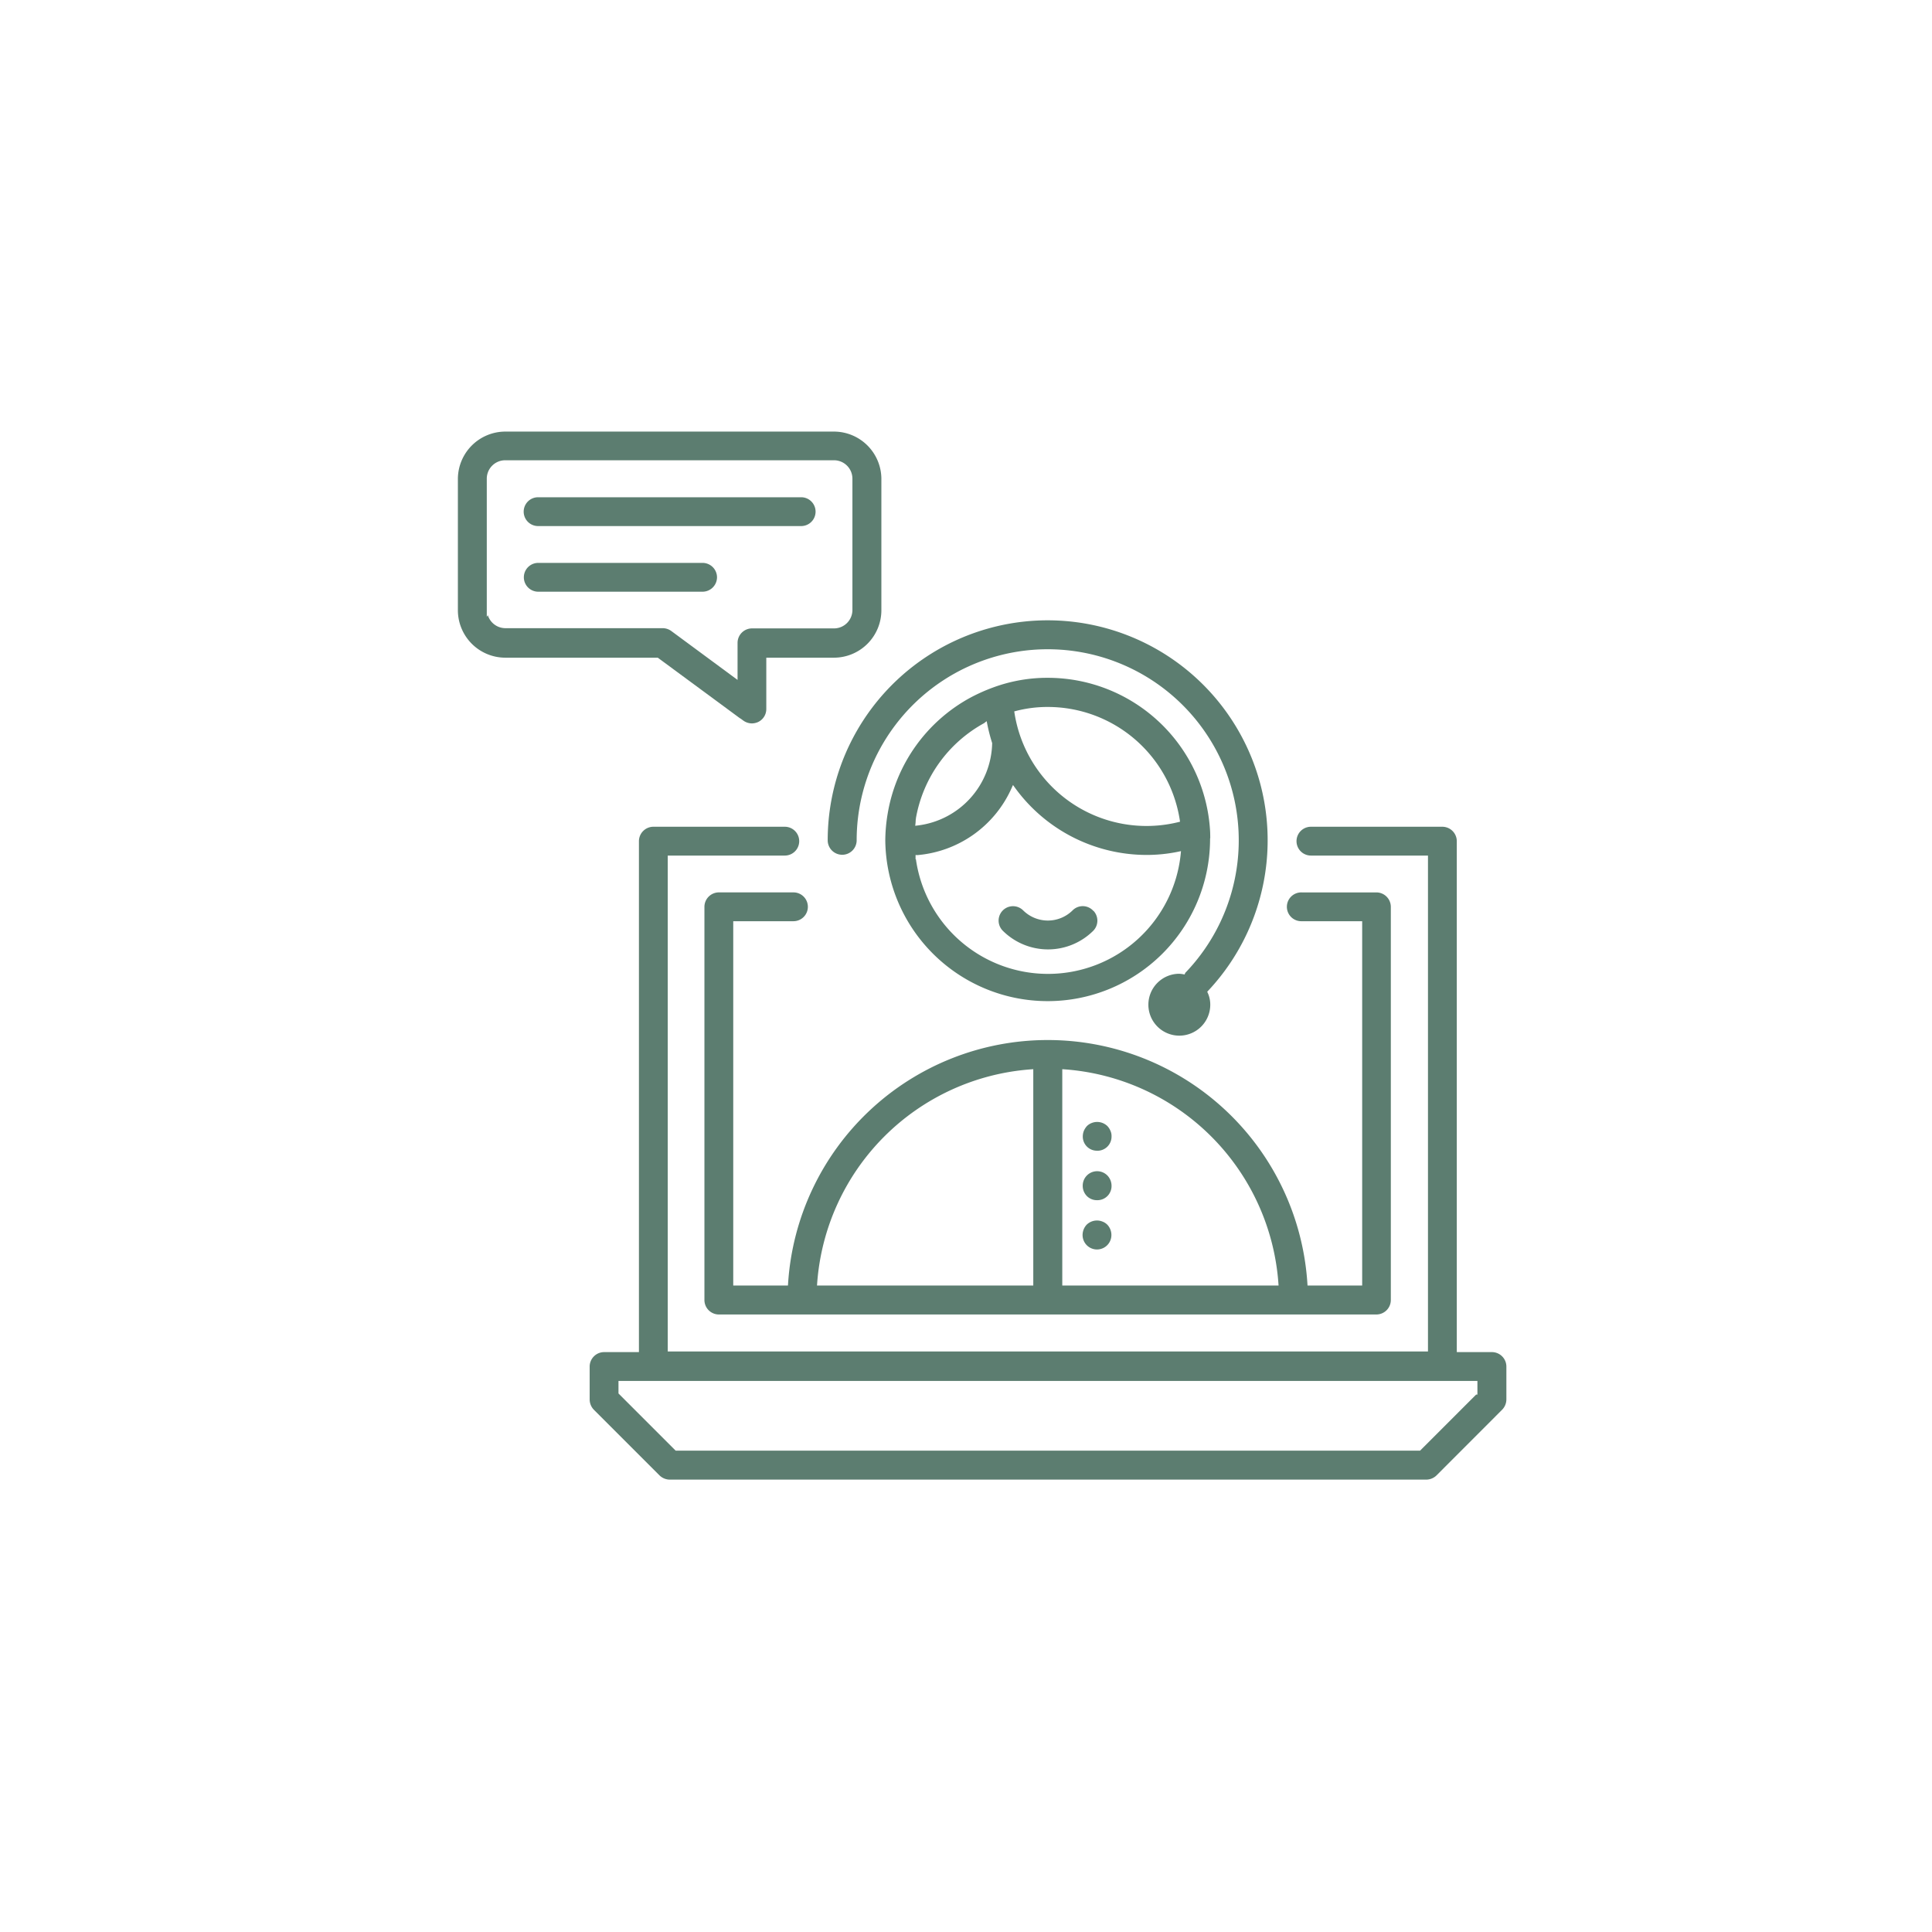 <svg xmlns="http://www.w3.org/2000/svg" xmlns:xlink="http://www.w3.org/1999/xlink" width="120" height="120" viewBox="0 0 120 120">
  <defs>
    <clipPath id="clip-path">
      <rect id="Rectangle_208" data-name="Rectangle 208" width="120" height="120" transform="translate(901 3420)" fill="#fff" stroke="#707070" stroke-width="1"/>
    </clipPath>
    <filter id="Ellipse_229" x="0" y="0" width="120" height="120" filterUnits="userSpaceOnUse">
      <feOffset input="SourceAlpha"/>
      <feGaussianBlur stdDeviation="1.956" result="blur"/>
      <feFlood flood-color="#67696f" flood-opacity="0.302"/>
      <feComposite operator="in" in2="blur"/>
      <feComposite in="SourceGraphic"/>
    </filter>
  </defs>
  <g id="Mask_Group_92" data-name="Mask Group 92" transform="translate(-901 -3420)" clip-path="url(#clip-path)">
    <g id="TS_RPO_120x120_icons-Set2_FullService-icon" transform="translate(902.457 3421.34)">
      <g transform="matrix(1, 0, 0, 1, -1.46, -1.34)" filter="url(#Ellipse_229)">
        <circle id="Ellipse_229-2" data-name="Ellipse 229" cx="54.133" cy="54.133" r="54.133" transform="translate(5.87 5.87)" fill="#fff"/>
      </g>
      <g id="Group_216" data-name="Group 216">
        <path id="Path_633" data-name="Path 633" d="M91.193,82.52H89.149V50.906a1.022,1.022,0,0,0-1.017-1.017H79.967a1.017,1.017,0,0,0,0,2.034h7.148V82.48H40.14V51.923h7.148a1.017,1.017,0,0,0,0-2.034H39.123a1.022,1.022,0,0,0-1.017,1.017V82.52H36.063a1.022,1.022,0,0,0-1.017,1.017V85.58a1.046,1.046,0,0,0,.293.724l4.087,4.087a1.046,1.046,0,0,0,.724.293H87.125a1.046,1.046,0,0,0,.724-.293L91.936,86.3a1.046,1.046,0,0,0,.293-.724V83.537a1.022,1.022,0,0,0-1.017-1.017h0Zm-1.017,2.64-3.481,3.481H40.561L37.08,85.16v-.606H90.186v.606Z" fill="#5c7d70" stroke="#fff" stroke-width="0.244"/>
        <path id="Path_634" data-name="Path 634" d="M66.688,70.257a1,1,0,0,0,1.017-1.017.9.9,0,0,0-.078-.391,1.081,1.081,0,0,0-.215-.332A1.038,1.038,0,0,0,66.3,68.3a.976.976,0,0,0-.332.215,1.211,1.211,0,0,0-.215.332,1.073,1.073,0,0,0-.078.391,1,1,0,0,0,1.017,1.017Z" fill="#5c7d70" stroke="#fff" stroke-width="0.244"/>
        <path id="Path_635" data-name="Path 635" d="M66.688,73.328a1,1,0,0,0,1.017-1.017,1.046,1.046,0,0,0-.293-.724,1.017,1.017,0,0,0-1.741.724,1.021,1.021,0,0,0,.293.724,1,1,0,0,0,.724.293h0Z" fill="#5c7d70" stroke="#fff" stroke-width="0.244"/>
        <path id="Path_636" data-name="Path 636" d="M67.07,74.423a1.038,1.038,0,0,0-1.115.215,1.064,1.064,0,0,0-.293.724,1.021,1.021,0,0,0,.293.724,1.017,1.017,0,0,0,1.741-.724,1.046,1.046,0,0,0-.293-.724.976.976,0,0,0-.332-.215Z" fill="#5c7d70" stroke="#fff" stroke-width="0.244"/>
        <path id="Path_637" data-name="Path 637" d="M73.836,50.857c0-.2,0-.391-.01-.587a10.223,10.223,0,0,0-10.2-9.632,9.809,9.809,0,0,0-3.383.587,11.226,11.226,0,0,0-1.457.645,10.222,10.222,0,0,0-5.231,7.324,10.4,10.4,0,0,0-.147,1.662,10.209,10.209,0,0,0,20.417,0h0ZM71.7,49.606a8.178,8.178,0,0,1-10.023-6.669,7.691,7.691,0,0,1,1.946-.244A8.175,8.175,0,0,1,71.7,49.606ZM59.746,43.67a11.274,11.274,0,0,0,.3,1.164,5.141,5.141,0,0,1-4.518,4.977c.01-.088.01-.2.02-.284a8.272,8.272,0,0,1,4.185-5.847h0Zm-4.214,8.224a7.184,7.184,0,0,0,5.955-4.234,10.235,10.235,0,0,0,8.272,4.224,9.821,9.821,0,0,0,2-.205,8.164,8.164,0,0,1-16.222.215h0Z" fill="#5c7d70" stroke="#fff" stroke-width="0.244"/>
        <path id="Path_638" data-name="Path 638" d="M66.512,55.121a1.009,1.009,0,0,0-1.437,0,2.06,2.06,0,0,1-2.894,0,1.016,1.016,0,0,0-1.437,1.437,4.108,4.108,0,0,0,5.789,0,1.018,1.018,0,0,0-.01-1.437h0Z" fill="#5c7d70" stroke="#fff" stroke-width="0.244"/>
        <path id="Path_639" data-name="Path 639" d="M50.857,51.874a1.022,1.022,0,0,0,1.017-1.017A11.744,11.744,0,1,1,72.076,59a.214.214,0,0,0-.029.049,2.016,2.016,0,0,0-.254-.029,2.044,2.044,0,1,0,2.044,2.044,1.9,1.9,0,0,0-.166-.782,13.785,13.785,0,1,0-23.84-9.426,1.022,1.022,0,0,0,1.017,1.017h0Z" fill="#5c7d70" stroke="#fff" stroke-width="0.244"/>
        <path id="Path_640" data-name="Path 640" d="M79.41,56h3.618V78.383H79.87a16.283,16.283,0,0,0-32.5,0H44.208V56h3.618a1.017,1.017,0,0,0,0-2.034H43.191a1.022,1.022,0,0,0-1.017,1.017V79.41a1.022,1.022,0,0,0,1.017,1.017H84.035a1.022,1.022,0,0,0,1.017-1.017V54.984a1.022,1.022,0,0,0-1.017-1.017H79.4A1.017,1.017,0,1,0,79.4,56h0ZM77.826,78.383H64.645V65.2A14.247,14.247,0,0,1,77.826,78.383ZM62.6,65.2V78.383H49.42A14.247,14.247,0,0,1,62.6,65.2Z" fill="#5c7d70" stroke="#fff" stroke-width="0.244"/>
        <path id="Path_641" data-name="Path 641" d="M44.638,43.514a1.042,1.042,0,0,0,.606.2,1.091,1.091,0,0,0,.46-.108,1.014,1.014,0,0,0,.557-.909V39.632h4.087a3.072,3.072,0,0,0,3.061-3.061V28.406a3.072,3.072,0,0,0-3.061-3.061H29.922a3.072,3.072,0,0,0-3.061,3.061v8.165a3.072,3.072,0,0,0,3.061,3.061h9.436l5.28,3.892ZM28.9,36.561V28.387a1.022,1.022,0,0,1,1.017-1.017H50.349a1.022,1.022,0,0,1,1.017,1.017v8.165a1.022,1.022,0,0,1-1.017,1.017h-5.1a1.022,1.022,0,0,0-1.017,1.017v2.063l-3.921-2.894a1.042,1.042,0,0,0-.606-.2H29.932a1.022,1.022,0,0,1-1.017-1.017h0Z" fill="#5c7d70" stroke="#fff" stroke-width="0.244"/>
        <path id="Path_642" data-name="Path 642" d="M31.965,31.457h16.34a1.017,1.017,0,1,0,0-2.034H31.965a1.017,1.017,0,0,0,0,2.034Z" fill="#5c7d70" stroke="#fff" stroke-width="0.244"/>
        <path id="Path_643" data-name="Path 643" d="M43.2,34.518A1.022,1.022,0,0,0,42.184,33.5H31.975a1.017,1.017,0,1,0,0,2.034H42.184A1.022,1.022,0,0,0,43.2,34.518Z" fill="#5c7d70" stroke="#fff" stroke-width="0.244"/>
      </g>
    </g>
  </g>
</svg>
